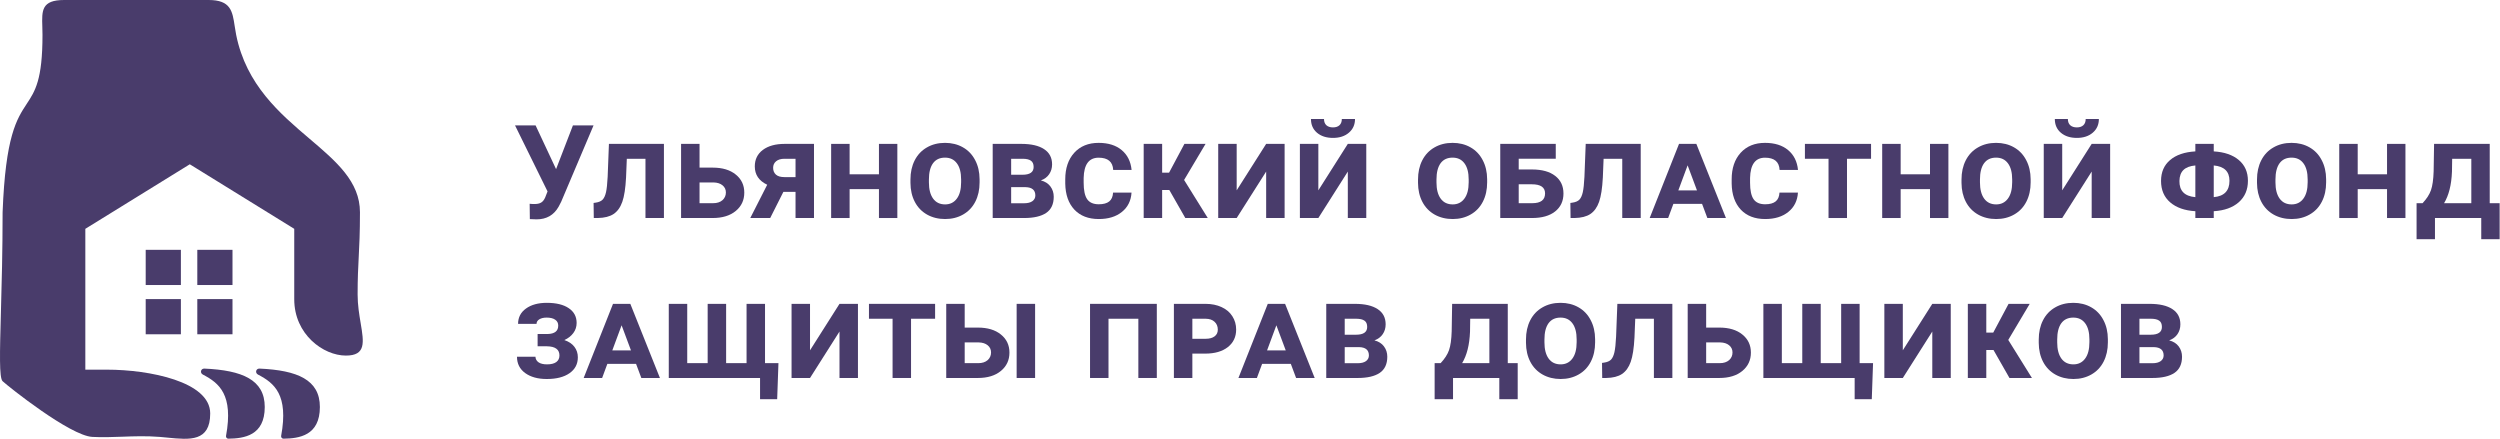 <svg width="2668" height="469" viewBox="0 0 2668 469" fill="none" xmlns="http://www.w3.org/2000/svg">
<path d="M314.015 244.206V319.36C314.015 356.931 345.129 379.473 369.121 379.473C390.692 379.473 388.356 365.512 384.906 344.892C383.385 335.798 381.647 325.41 381.647 314.353C381.647 297.013 382.223 285.869 382.823 274.278L382.823 274.277C383.473 261.716 384.15 248.629 384.15 226.563C384.15 193.81 358.974 172.404 330.339 148.058C298.682 121.142 262.798 90.633 252.04 37.224C251.383 33.963 250.904 30.79 250.447 27.761C248.053 11.903 246.257 0 222.61 0L68.524 5.37468e-05C44.249 7.39937e-06 44.61 11.17 45.169 28.483C45.258 31.247 45.353 34.167 45.353 37.224C45.353 85.287 37.497 97.209 28.479 110.896C17.941 126.888 5.817 145.288 2.782 226.563C2.782 268.246 1.774 304.559 0.972 333.478C-0.226 376.636 -0.966 403.324 2.782 406.811C9.04 412.635 74.756 465.017 98.539 466.268C109.342 466.837 119.757 466.455 130.372 466.066C143.126 465.599 156.167 465.121 170.513 466.268C173.378 466.497 176.258 466.783 179.116 467.067C202.475 469.388 224.337 471.56 224.337 441.234C224.337 407.198 159.158 394.503 114.185 394.503H91.068V244.206L202.541 175.321L314.015 244.206Z" fill="#493C6B"/>
<path d="M241.219 465.14C249.298 421.333 233.928 408.788 216.545 399.782C213.07 397.982 214.236 393.181 218.145 393.357C258.544 395.172 282.542 405.261 282.542 434.349C282.542 464.978 260.369 467.925 243.688 468.166C242.106 468.189 240.932 466.696 241.219 465.14Z" fill="#493C6B"/>
<path d="M300.051 465.14C308.13 421.333 292.76 408.788 275.377 399.782C271.902 397.982 273.068 393.181 276.977 393.357C317.376 395.172 341.374 405.261 341.374 434.349C341.374 464.978 319.201 467.925 302.52 468.166C300.938 468.189 299.764 466.696 300.051 465.14Z" fill="#493C6B"/>
<path d="M193.048 266.618H155.492V304.173H193.048V266.618Z" fill="#493C6B"/>
<path d="M248.12 266.618H210.564V304.173H248.12V266.618Z" fill="#493C6B"/>
<path d="M193.048 319.187H155.492V356.742H193.048V319.187Z" fill="#493C6B"/>
<path d="M210.564 319.187H248.12V356.742H210.564V319.187Z" fill="#493C6B"/>
<path d="M1458.09 153.553H1438.39L1406.94 203.128V153.553H1387.24V232.67H1406.94L1438.39 183.095V232.67H1458.09V153.553Z" fill="#493C6B"/>
<path d="M1439.55 141.601C1443.89 137.888 1446.07 133.021 1446.07 127H1432C1432 129.852 1431.17 132.071 1429.49 133.655C1427.82 135.195 1425.51 135.964 1422.56 135.964C1419.57 135.964 1417.22 135.195 1415.5 133.655C1413.82 132.071 1412.98 129.852 1412.98 127H1399.06C1399.06 133.112 1401.21 138.002 1405.51 141.669C1409.86 145.336 1415.54 147.17 1422.56 147.17C1429.58 147.17 1435.24 145.313 1439.55 141.601Z" fill="#493C6B"/>
<path d="M593.44 180.514L611.442 133.791H633.452L598.874 215.352L596.089 220.717C590.971 229.636 583.137 234.096 572.584 234.096L565.451 233.824L565.248 217.458C566.335 217.639 568.101 217.729 570.546 217.729C573.4 217.729 575.687 217.231 577.408 216.235C579.174 215.239 580.646 213.406 581.823 210.734L584.337 204.283L549.623 133.791H571.565L593.44 180.514Z" fill="#493C6B"/>
<path d="M708.545 153.553V232.67H688.845V169.444H668.94L668.125 189.41C667.536 200.865 666.201 209.535 664.117 215.42C662.034 221.306 658.932 225.63 654.81 228.391C650.734 231.108 645.096 232.534 637.895 232.67H633.683L633.48 216.575L635.45 216.303C638.982 215.805 641.541 214.719 643.126 213.043C644.711 211.368 645.911 208.742 646.726 205.166C647.542 201.589 648.13 196.066 648.493 188.595L649.851 153.553H708.545Z" fill="#493C6B"/>
<path fill-rule="evenodd" clip-rule="evenodd" d="M785.201 225.132C791.27 220.106 794.304 213.587 794.304 205.573C794.304 197.605 791.27 191.176 785.201 186.286C779.177 181.352 770.98 178.884 760.609 178.884H746.547V153.553H726.847V232.67H760.541C770.912 232.67 779.132 230.157 785.201 225.132ZM771.003 213.655C768.557 215.782 765.229 216.846 761.017 216.846H746.547V194.707H761.492C765.523 194.798 768.716 195.817 771.071 197.763C773.471 199.71 774.671 202.268 774.671 205.437C774.671 208.742 773.448 211.481 771.003 213.655Z" fill="#493C6B"/>
<path fill-rule="evenodd" clip-rule="evenodd" d="M800.694 232.67L818.765 197.152C809.933 192.987 805.518 186.468 805.518 177.594C805.518 170.169 808.371 164.306 814.077 160.005C819.829 155.704 827.618 153.553 837.446 153.553H868.695V232.67H848.995V204.758H836.019L821.957 232.67H800.694ZM825.082 179.088C825.082 182.121 826.079 184.543 828.071 186.354C830.064 188.12 833.053 189.003 837.038 189.003H848.995V169.444H837.038C833.37 169.444 830.449 170.327 828.275 172.093C826.147 173.859 825.082 176.19 825.082 179.088Z" fill="#493C6B"/>
<path d="M938.014 232.67H957.646V153.553H938.014V186.015H906.697V153.553H886.996V232.67H906.697V201.838H938.014V232.67Z" fill="#493C6B"/>
<path fill-rule="evenodd" clip-rule="evenodd" d="M1045.41 194.707C1045.41 202.449 1043.9 209.286 1040.86 215.217C1037.83 221.147 1033.48 225.72 1027.82 228.935C1022.2 232.149 1015.82 233.756 1008.66 233.756C1001.46 233.756 995.029 232.172 989.368 229.003C983.753 225.833 979.405 221.329 976.325 215.488C973.246 209.603 971.683 202.834 971.638 195.183V191.651C971.638 183.864 973.155 177.005 976.189 171.074C979.224 165.143 983.549 160.571 989.165 157.356C994.78 154.097 1001.23 152.467 1008.53 152.467C1015.68 152.467 1022.04 154.051 1027.61 157.22C1033.23 160.39 1037.58 164.94 1040.66 170.871C1043.78 176.756 1045.37 183.547 1045.41 191.244V194.707ZM1025.71 191.583C1025.71 184.068 1024.2 178.296 1021.16 174.266C1018.17 170.237 1013.96 168.222 1008.53 168.222C1002.91 168.222 998.63 170.237 995.686 174.266C992.788 178.296 991.338 184.068 991.338 191.583V194.707C991.338 202.087 992.833 207.837 995.822 211.957C998.811 216.077 1003.09 218.137 1008.66 218.137C1013.91 218.137 1018.06 216.099 1021.09 212.025C1024.17 207.95 1025.71 202.11 1025.71 194.504V191.583Z" fill="#493C6B"/>
<path fill-rule="evenodd" clip-rule="evenodd" d="M1059.4 153.553V232.67H1092.96C1103.24 232.67 1111.08 230.859 1116.47 227.237C1121.86 223.57 1124.55 217.82 1124.55 209.987C1124.55 205.822 1123.37 202.155 1121.02 198.986C1118.66 195.817 1115.27 193.666 1110.83 192.534C1114.68 191.131 1117.62 188.935 1119.66 185.947C1121.74 182.913 1122.79 179.405 1122.79 175.421C1122.79 168.313 1119.96 162.902 1114.29 159.19C1108.63 155.432 1100.53 153.553 1089.97 153.553H1059.4ZM1079.1 216.914V199.733H1094.53C1101.45 199.914 1104.92 202.879 1104.92 208.629C1104.92 211.119 1103.88 213.134 1101.79 214.673C1099.71 216.167 1096.77 216.914 1092.96 216.914H1079.1ZM1091.2 186.49H1079.1V169.444H1091.4C1095.34 169.444 1098.26 170.124 1100.16 171.482C1102.11 172.795 1103.09 175.036 1103.09 178.205C1103.09 183.728 1099.12 186.49 1091.2 186.49Z" fill="#493C6B"/>
<path d="M1207.56 205.573C1207.02 214.221 1203.6 221.08 1197.31 226.15C1191.06 231.221 1182.81 233.756 1172.58 233.756C1161.57 233.756 1152.9 230.406 1146.56 223.705C1140.26 216.96 1137.03 207.678 1136.84 195.862V191.38C1136.84 179.563 1140.04 170.124 1146.42 163.061C1152.85 155.998 1161.53 152.467 1172.44 152.467C1182.68 152.467 1190.87 155.025 1197.03 160.141C1203.19 165.257 1206.73 172.319 1207.63 181.329H1188C1187.55 172.636 1182.36 168.29 1172.44 168.29C1162.12 168.29 1156.79 175.511 1156.48 189.954V194.979C1156.48 203.083 1157.72 208.946 1160.21 212.568C1162.75 216.19 1166.87 218.001 1172.58 218.001C1177.51 218.001 1181.23 217.005 1183.72 215.013C1186.25 213.021 1187.64 209.874 1187.86 205.573H1207.56Z" fill="#493C6B"/>
<path d="M1240.24 202.789H1247.91L1264.96 232.67H1288.94L1263.67 192.059L1286.57 153.553H1264.01L1247.64 184.249H1240.24V153.553H1220.54V232.67H1240.24V202.789Z" fill="#493C6B"/>
<path d="M1351.24 153.553H1370.94V232.67H1351.24V183.095L1319.78 232.67H1300.08V153.553H1319.78V203.128L1351.24 153.553Z" fill="#493C6B"/>
<path fill-rule="evenodd" clip-rule="evenodd" d="M1587.08 194.707C1587.08 202.449 1585.57 209.286 1582.53 215.217C1579.5 221.147 1575.15 225.72 1569.49 228.935C1563.87 232.149 1557.49 233.756 1550.33 233.756C1543.13 233.756 1536.7 232.172 1531.04 229.003C1525.42 225.833 1521.07 221.329 1517.99 215.488C1514.91 209.603 1513.35 202.834 1513.31 195.183V191.651C1513.31 183.864 1514.82 177.005 1517.86 171.074C1520.89 165.143 1525.22 160.571 1530.83 157.356C1536.45 154.097 1542.9 152.467 1550.19 152.467C1557.35 152.467 1563.71 154.051 1569.28 157.22C1574.9 160.39 1579.25 164.94 1582.33 170.871C1585.45 176.756 1587.04 183.547 1587.08 191.244V194.707ZM1567.38 191.583C1567.38 184.068 1565.86 178.296 1562.83 174.266C1559.84 170.237 1555.63 168.222 1550.19 168.222C1544.58 168.222 1540.3 170.237 1537.36 174.266C1534.46 178.296 1533.01 184.068 1533.01 191.583V194.707C1533.01 202.087 1534.5 207.837 1537.49 211.957C1540.48 216.077 1544.76 218.137 1550.33 218.137C1555.58 218.137 1559.73 216.099 1562.76 212.025C1565.84 207.95 1567.38 202.11 1567.38 194.504V191.583Z" fill="#493C6B"/>
<path fill-rule="evenodd" clip-rule="evenodd" d="M1620.77 169.377H1660.31V153.553H1601.07V232.67H1634.9C1645.5 232.67 1653.74 230.338 1659.63 225.675C1665.56 220.966 1668.53 214.583 1668.53 206.524C1668.53 198.51 1665.59 192.24 1659.7 187.713C1653.86 183.14 1645.57 180.854 1634.84 180.854H1620.77V169.377ZM1648.9 206.388C1648.9 213.36 1644.35 216.846 1635.24 216.846H1620.77V196.677H1634.84C1644.21 196.677 1648.9 199.914 1648.9 206.388Z" fill="#493C6B"/>
<path d="M1750.97 153.553V232.67H1731.27V169.444H1711.36L1710.55 189.41C1709.96 200.865 1708.62 209.535 1706.54 215.42C1704.46 221.306 1701.35 225.63 1697.23 228.391C1693.16 231.108 1687.52 232.534 1680.32 232.67H1676.11L1675.9 216.575L1677.87 216.303C1681.41 215.805 1683.96 214.719 1685.55 213.043C1687.13 211.368 1688.33 208.742 1689.15 205.166C1689.96 201.589 1690.55 196.066 1690.92 188.595L1692.27 153.553H1750.97Z" fill="#493C6B"/>
<path fill-rule="evenodd" clip-rule="evenodd" d="M1785.82 217.593H1816.45L1822.09 232.67H1841.93L1810.34 153.553H1791.86L1760.54 232.67H1780.24L1785.82 217.593ZM1811.02 203.196H1791.11L1801.03 176.439L1811.02 203.196Z" fill="#493C6B"/>
<path d="M1918.76 205.573C1918.21 214.221 1914.79 221.08 1908.5 226.15C1902.25 231.221 1894.01 233.756 1883.77 233.756C1872.77 233.756 1864.09 230.406 1857.75 223.705C1851.46 216.96 1848.22 207.678 1848.04 195.862V191.38C1848.04 179.563 1851.23 170.124 1857.62 163.061C1864.05 155.998 1872.72 152.467 1883.64 152.467C1893.87 152.467 1902.07 155.025 1908.23 160.141C1914.39 165.257 1917.92 172.319 1918.82 181.329H1899.19C1898.74 172.636 1893.55 168.29 1883.64 168.29C1873.31 168.29 1867.99 175.511 1867.67 189.954V194.979C1867.67 203.083 1868.92 208.946 1871.41 212.568C1873.94 216.19 1878.07 218.001 1883.77 218.001C1888.71 218.001 1892.42 217.005 1894.91 215.013C1897.45 213.021 1898.83 209.874 1899.06 205.573H1918.76Z" fill="#493C6B"/>
<path d="M1971.12 169.444H1996.79V153.553H1926.21V169.444H1951.41V232.67H1971.12V169.444Z" fill="#493C6B"/>
<path d="M2079.33 232.67H2059.7V201.838H2028.38V232.67H2008.68V153.553H2028.38V186.015H2059.7V153.553H2079.33V232.67Z" fill="#493C6B"/>
<path fill-rule="evenodd" clip-rule="evenodd" d="M2162.54 215.217C2165.58 209.286 2167.1 202.449 2167.1 194.707V191.244C2167.05 183.547 2165.47 176.756 2162.34 170.871C2159.26 164.94 2154.91 160.39 2149.3 157.22C2143.73 154.051 2137.36 152.467 2130.21 152.467C2122.92 152.467 2116.46 154.097 2110.85 157.356C2105.23 160.571 2100.91 165.143 2097.87 171.074C2094.84 177.005 2093.32 183.864 2093.32 191.651V195.183C2093.37 202.834 2094.93 209.603 2098.01 215.488C2101.09 221.329 2105.44 225.833 2111.05 229.003C2116.71 232.172 2123.14 233.756 2130.34 233.756C2137.5 233.756 2143.89 232.149 2149.5 228.935C2155.16 225.72 2159.51 221.147 2162.54 215.217ZM2142.84 174.266C2145.88 178.296 2147.4 184.068 2147.4 191.583V194.504C2147.4 202.11 2145.86 207.95 2142.78 212.025C2139.74 216.099 2135.6 218.137 2130.34 218.137C2124.77 218.137 2120.49 216.077 2117.5 211.957C2114.52 207.837 2113.02 202.087 2113.02 194.707V191.583C2113.02 184.068 2114.47 178.296 2117.37 174.266C2120.31 170.237 2124.59 168.222 2130.21 168.222C2135.64 168.222 2139.85 170.237 2142.84 174.266Z" fill="#493C6B"/>
<path d="M2232.24 153.553H2251.94V232.67H2232.24V183.095L2200.79 232.67H2181.09V153.553H2200.79V203.128L2232.24 153.553Z" fill="#493C6B"/>
<path d="M2239.92 127C2239.92 133.021 2237.74 137.888 2233.4 141.601C2229.09 145.313 2223.43 147.17 2216.41 147.17C2209.39 147.17 2203.71 145.336 2199.36 141.669C2195.06 138.002 2192.91 133.112 2192.91 127H2206.83C2206.83 129.852 2207.67 132.071 2209.35 133.655C2211.07 135.195 2213.42 135.964 2216.41 135.964C2219.36 135.964 2221.67 135.195 2223.34 133.655C2225.02 132.071 2225.85 129.852 2225.85 127H2239.92Z" fill="#493C6B"/>
<path fill-rule="evenodd" clip-rule="evenodd" d="M2389.27 170.803C2382.8 165.325 2373.87 162.246 2362.51 161.567V153.553H2342.88V161.567C2331.33 162.246 2322.34 165.325 2315.91 170.803C2309.47 176.281 2306.26 183.706 2306.26 193.078C2306.26 202.721 2309.52 210.35 2316.04 215.964C2322.56 221.578 2331.51 224.724 2342.88 225.403V232.67H2362.51V225.403C2373.83 224.724 2382.73 221.532 2389.21 215.828C2395.73 210.078 2398.99 202.449 2398.99 192.942C2398.99 183.661 2395.75 176.281 2389.27 170.803ZM2342.88 210.395C2331.37 209.399 2325.71 203.626 2325.89 193.078C2325.98 188.007 2327.41 184.113 2330.17 181.397C2332.98 178.68 2337.21 177.073 2342.88 176.575V210.395ZM2362.51 176.575C2373.69 177.571 2379.29 183.027 2379.29 192.942C2379.29 203.581 2373.69 209.399 2362.51 210.395V176.575Z" fill="#493C6B"/>
<path fill-rule="evenodd" clip-rule="evenodd" d="M2482.44 194.707C2482.44 202.449 2480.93 209.286 2477.89 215.217C2474.86 221.147 2470.51 225.72 2464.85 228.935C2459.23 232.149 2452.85 233.756 2445.69 233.756C2438.49 233.756 2432.06 232.172 2426.4 229.003C2420.78 225.833 2416.44 221.329 2413.36 215.488C2410.28 209.603 2408.71 202.834 2408.67 195.183V191.651C2408.67 183.864 2410.19 177.005 2413.22 171.074C2416.25 165.143 2420.58 160.571 2426.2 157.356C2431.81 154.097 2438.26 152.467 2445.56 152.467C2452.71 152.467 2459.07 154.051 2464.65 157.22C2470.26 160.39 2474.61 164.94 2477.69 170.871C2480.81 176.756 2482.4 183.547 2482.44 191.244V194.707ZM2462.74 191.583C2462.74 184.068 2461.23 178.296 2458.19 174.266C2455.2 170.237 2450.99 168.222 2445.56 168.222C2439.94 168.222 2435.66 170.237 2432.72 174.266C2429.82 178.296 2428.37 184.068 2428.37 191.583V194.707C2428.37 202.087 2429.86 207.837 2432.85 211.957C2435.84 216.077 2440.12 218.137 2445.69 218.137C2450.95 218.137 2455.09 216.099 2458.12 212.025C2461.2 207.95 2462.74 202.11 2462.74 194.504V191.583Z" fill="#493C6B"/>
<path d="M2547.45 232.67H2567.09V153.553H2547.45V186.015H2516.14V153.553H2496.44V232.67H2516.14V201.838H2547.45V232.67Z" fill="#493C6B"/>
<path fill-rule="evenodd" clip-rule="evenodd" d="M2585.36 216.846C2589.7 212.228 2592.69 207.611 2594.32 202.993C2595.95 198.329 2596.91 191.606 2597.18 182.823L2597.65 153.553H2657.03V216.846H2667.62V255.284H2647.99V232.67H2598.6V255.284H2578.97V216.846H2585.36ZM2608.32 216.846H2637.39V169.444H2616.95L2616.74 183.23C2616.2 197.22 2613.39 208.425 2608.32 216.846Z" fill="#493C6B"/>
<path d="M592.489 341.179C594.662 342.628 595.749 344.733 595.749 347.495C595.749 353.29 591.968 356.278 584.405 356.459H573.739V369.566H583.725C592.602 369.702 597.04 372.961 597.04 379.345C597.04 382.378 595.908 384.733 593.643 386.408C591.379 388.038 588.096 388.853 583.793 388.853C579.898 388.853 576.887 388.128 574.758 386.679C572.63 385.185 571.52 383.193 571.429 380.703H551.729C551.729 388.038 554.627 393.833 560.424 398.089C566.267 402.344 573.966 404.472 583.521 404.472C593.802 404.472 601.886 402.412 607.773 398.292C613.706 394.172 616.673 388.513 616.673 381.314C616.673 377.059 615.45 373.324 613.004 370.109C610.559 366.895 606.981 364.495 602.271 362.911C606.302 361.1 609.494 358.609 611.849 355.44C614.204 352.271 615.382 348.672 615.382 344.642C615.382 337.897 612.574 332.645 606.958 328.887C601.388 325.084 593.576 323.183 583.521 323.183C574.328 323.183 566.923 325.22 561.307 329.295C555.692 333.324 552.884 338.779 552.884 345.661H572.584C572.584 343.624 573.581 341.994 575.573 340.772C577.566 339.549 580.17 338.938 583.386 338.938C587.326 338.938 590.36 339.685 592.489 341.179Z" fill="#493C6B"/>
<path fill-rule="evenodd" clip-rule="evenodd" d="M678.798 388.309H648.161L642.59 403.386H622.89L654.207 324.269H672.684L704.273 403.386H684.437L678.798 388.309ZM653.459 373.912H673.364L663.378 347.155L653.459 373.912Z" fill="#493C6B"/>
<path d="M830.761 387.562H816.427V324.269H796.727V387.562H774.92V324.269H755.22V387.562H733.413V324.269H713.713V403.386H811.129V426H829.402L830.761 387.562Z" fill="#493C6B"/>
<path d="M895.906 324.269H915.606V403.386H895.906V353.81L864.453 403.386H844.753V324.269H864.453V373.844L895.906 324.269Z" fill="#493C6B"/>
<path d="M972.26 340.16H997.938V324.269H927.356V340.16H952.559V403.386H972.26V340.16Z" fill="#493C6B"/>
<path fill-rule="evenodd" clip-rule="evenodd" d="M1077.28 376.289C1077.28 384.303 1074.25 390.822 1068.18 395.847C1062.11 400.873 1053.89 403.386 1043.52 403.386H1009.82V324.269H1029.52V349.6H1043.59C1053.96 349.6 1062.15 352.067 1068.18 357.002C1074.25 361.892 1077.28 368.321 1077.28 376.289ZM1043.99 387.562C1048.21 387.562 1051.53 386.498 1053.98 384.37C1056.43 382.197 1057.65 379.458 1057.65 376.153C1057.65 372.984 1056.45 370.426 1054.05 368.479C1051.69 366.532 1048.5 365.514 1044.47 365.423H1029.52V387.562H1043.99Z" fill="#493C6B"/>
<path d="M1104.66 403.386H1084.96V324.269H1104.66V403.386Z" fill="#493C6B"/>
<path d="M1214.85 403.386H1234.55V324.269H1163.29V403.386H1182.99V340.16H1214.85V403.386Z" fill="#493C6B"/>
<path fill-rule="evenodd" clip-rule="evenodd" d="M1272.48 377.376V403.386H1252.78V324.269H1286.54C1292.97 324.269 1298.68 325.424 1303.66 327.733C1308.64 329.996 1312.47 333.233 1315.14 337.444C1317.86 341.654 1319.22 346.408 1319.22 351.705C1319.22 359.538 1316.25 365.785 1310.32 370.449C1304.39 375.067 1296.35 377.376 1286.2 377.376H1272.48ZM1272.48 361.552H1286.54C1290.71 361.552 1293.93 360.692 1296.19 358.972C1298.5 357.251 1299.65 354.874 1299.65 351.841C1299.65 348.355 1298.5 345.548 1296.19 343.42C1293.93 341.292 1290.78 340.206 1286.75 340.16H1272.48V361.552Z" fill="#493C6B"/>
<path fill-rule="evenodd" clip-rule="evenodd" d="M1346.93 388.309H1377.56L1383.2 403.386H1403.04L1371.45 324.269H1352.97L1321.65 403.386H1341.35L1346.93 388.309ZM1372.13 373.912H1352.22L1362.14 347.155L1372.13 373.912Z" fill="#493C6B"/>
<path fill-rule="evenodd" clip-rule="evenodd" d="M1415.38 403.386V324.269H1445.95C1456.5 324.269 1464.6 326.148 1470.27 329.906C1475.93 333.618 1478.76 339.028 1478.76 346.137C1478.76 350.121 1477.72 353.629 1475.63 356.663C1473.59 359.651 1470.65 361.847 1466.8 363.25C1471.24 364.382 1474.64 366.532 1476.99 369.702C1479.35 372.871 1480.52 376.538 1480.52 380.703C1480.52 388.536 1477.83 394.285 1472.44 397.953C1467.05 401.575 1459.22 403.386 1448.94 403.386H1415.38ZM1435.08 370.449V387.63H1448.94C1452.74 387.63 1455.68 386.883 1457.77 385.389C1459.85 383.85 1460.89 381.835 1460.89 379.345C1460.89 373.595 1457.43 370.63 1450.5 370.449H1435.08ZM1435.08 357.206H1447.17C1455.09 357.206 1459.06 354.444 1459.06 348.921C1459.06 345.752 1458.08 343.511 1456.14 342.198C1454.23 340.839 1451.31 340.16 1447.37 340.16H1435.08V357.206Z" fill="#493C6B"/>
<path fill-rule="evenodd" clip-rule="evenodd" d="M1546.39 373.708C1544.76 378.326 1541.77 382.944 1537.42 387.562H1531.04V426H1550.67V403.386H1600.06V426H1619.69V387.562H1609.09V324.269H1549.72L1549.24 353.539C1548.97 362.322 1548.02 369.045 1546.39 373.708ZM1589.46 387.562H1560.38C1565.46 379.141 1568.26 367.936 1568.81 353.946L1569.01 340.16H1589.46V387.562Z" fill="#493C6B"/>
<path fill-rule="evenodd" clip-rule="evenodd" d="M1702.3 365.423C1702.3 373.165 1700.78 380.002 1697.75 385.932C1694.72 391.863 1690.37 396.436 1684.71 399.65C1679.09 402.865 1672.7 404.472 1665.55 404.472C1658.35 404.472 1651.92 402.888 1646.26 399.718C1640.64 396.549 1636.29 392.044 1633.21 386.204C1630.13 380.318 1628.57 373.55 1628.53 365.899V362.367C1628.53 354.58 1630.04 347.721 1633.08 341.79C1636.11 335.859 1640.44 331.287 1646.05 328.072C1651.67 324.812 1658.12 323.183 1665.41 323.183C1672.57 323.183 1678.93 324.767 1684.5 327.936C1690.12 331.105 1694.47 335.656 1697.55 341.586C1700.67 347.472 1702.26 354.263 1702.3 361.96V365.423ZM1682.6 362.299C1682.6 354.784 1681.08 349.011 1678.05 344.982C1675.06 340.953 1670.85 338.938 1665.41 338.938C1659.8 338.938 1655.52 340.953 1652.57 344.982C1649.68 349.011 1648.23 354.784 1648.23 362.299V365.423C1648.23 372.803 1649.72 378.553 1652.71 382.673C1655.7 386.793 1659.98 388.853 1665.55 388.853C1670.8 388.853 1674.95 386.815 1677.98 382.741C1681.06 378.666 1682.6 372.826 1682.6 365.22V362.299Z" fill="#493C6B"/>
<path d="M1784.74 403.386V324.269H1726.04L1724.69 359.311C1724.32 366.781 1723.73 372.305 1722.92 375.882C1722.1 379.458 1720.9 382.084 1719.32 383.759C1717.73 385.434 1715.18 386.521 1711.64 387.019L1709.67 387.291L1709.88 403.386H1714.09C1721.29 403.25 1726.93 401.824 1731 399.107C1735.12 396.345 1738.23 392.022 1740.31 386.136C1742.39 380.251 1743.73 371.581 1744.32 360.126L1745.13 340.16H1765.04V403.386H1784.74Z" fill="#493C6B"/>
<path fill-rule="evenodd" clip-rule="evenodd" d="M1868.56 376.289C1868.56 384.303 1865.53 390.822 1859.46 395.847C1853.39 400.873 1845.17 403.386 1834.8 403.386H1801.11V324.269H1820.81V349.6H1834.87C1845.24 349.6 1853.44 352.067 1859.46 357.002C1865.53 361.892 1868.56 368.321 1868.56 376.289ZM1835.28 387.562C1839.49 387.562 1842.82 386.498 1845.26 384.37C1847.71 382.197 1848.93 379.458 1848.93 376.153C1848.93 372.984 1847.73 370.426 1845.33 368.479C1842.98 366.532 1839.78 365.514 1835.75 365.423H1820.81V387.562H1835.28Z" fill="#493C6B"/>
<path d="M1998.92 387.562H1984.59V324.269H1964.89V387.562H1943.08V324.269H1923.38V387.562H1901.58V324.269H1881.88V403.386H1979.29V426H1997.57L1998.92 387.562Z" fill="#493C6B"/>
<path d="M2062.14 324.269H2081.84V403.386H2062.14V353.81L2030.68 403.386H2010.98V324.269H2030.68V373.844L2062.14 324.269Z" fill="#493C6B"/>
<path d="M2119.77 373.505H2127.45L2144.5 403.386H2168.48L2143.21 362.775L2166.1 324.269H2143.55L2127.18 354.965H2119.77V324.269H2100.07V403.386H2119.77V373.505Z" fill="#493C6B"/>
<path fill-rule="evenodd" clip-rule="evenodd" d="M2249.52 365.423C2249.52 373.165 2248 380.002 2244.97 385.932C2241.93 391.863 2237.59 396.436 2231.93 399.65C2226.31 402.865 2219.92 404.472 2212.77 404.472C2205.57 404.472 2199.14 402.888 2193.48 399.718C2187.86 396.549 2183.51 392.044 2180.43 386.204C2177.35 380.318 2175.79 373.55 2175.75 365.899V362.367C2175.75 354.58 2177.26 347.721 2180.3 341.79C2183.33 335.859 2187.66 331.287 2193.27 328.072C2198.89 324.812 2205.34 323.183 2212.63 323.183C2219.79 323.183 2226.15 324.767 2231.72 327.936C2237.34 331.105 2241.69 335.656 2244.77 341.586C2247.89 347.472 2249.48 354.263 2249.52 361.96V365.423ZM2229.82 362.299C2229.82 354.784 2228.3 349.011 2225.27 344.982C2222.28 340.953 2218.07 338.938 2212.63 338.938C2207.02 338.938 2202.74 340.953 2199.79 344.982C2196.9 349.011 2195.45 354.784 2195.45 362.299V365.423C2195.45 372.803 2196.94 378.553 2199.93 382.673C2202.92 386.793 2207.2 388.853 2212.77 388.853C2218.02 388.853 2222.17 386.815 2225.2 382.741C2228.28 378.666 2229.82 372.826 2229.82 365.22V362.299Z" fill="#493C6B"/>
<path fill-rule="evenodd" clip-rule="evenodd" d="M2263.51 324.269V403.386H2297.07C2307.35 403.386 2315.19 401.575 2320.58 397.953C2325.97 394.285 2328.66 388.536 2328.66 380.703C2328.66 376.538 2327.48 372.871 2325.13 369.702C2322.77 366.532 2319.38 364.382 2314.94 363.25C2318.79 361.847 2321.73 359.651 2323.77 356.663C2325.85 353.629 2326.89 350.121 2326.89 346.137C2326.89 339.028 2324.06 333.618 2318.4 329.906C2312.74 326.148 2304.63 324.269 2294.08 324.269H2263.51ZM2283.21 387.63V370.449H2298.63C2305.56 370.63 2309.03 373.595 2309.03 379.345C2309.03 381.835 2307.99 383.85 2305.9 385.389C2303.82 386.883 2300.88 387.63 2297.07 387.63H2283.21ZM2295.3 357.206H2283.21V340.16H2295.51C2299.45 340.16 2302.37 340.839 2304.27 342.198C2306.22 343.511 2307.19 345.752 2307.19 348.921C2307.19 354.444 2303.23 357.206 2295.3 357.206Z" fill="#493C6B"/>
</svg>
